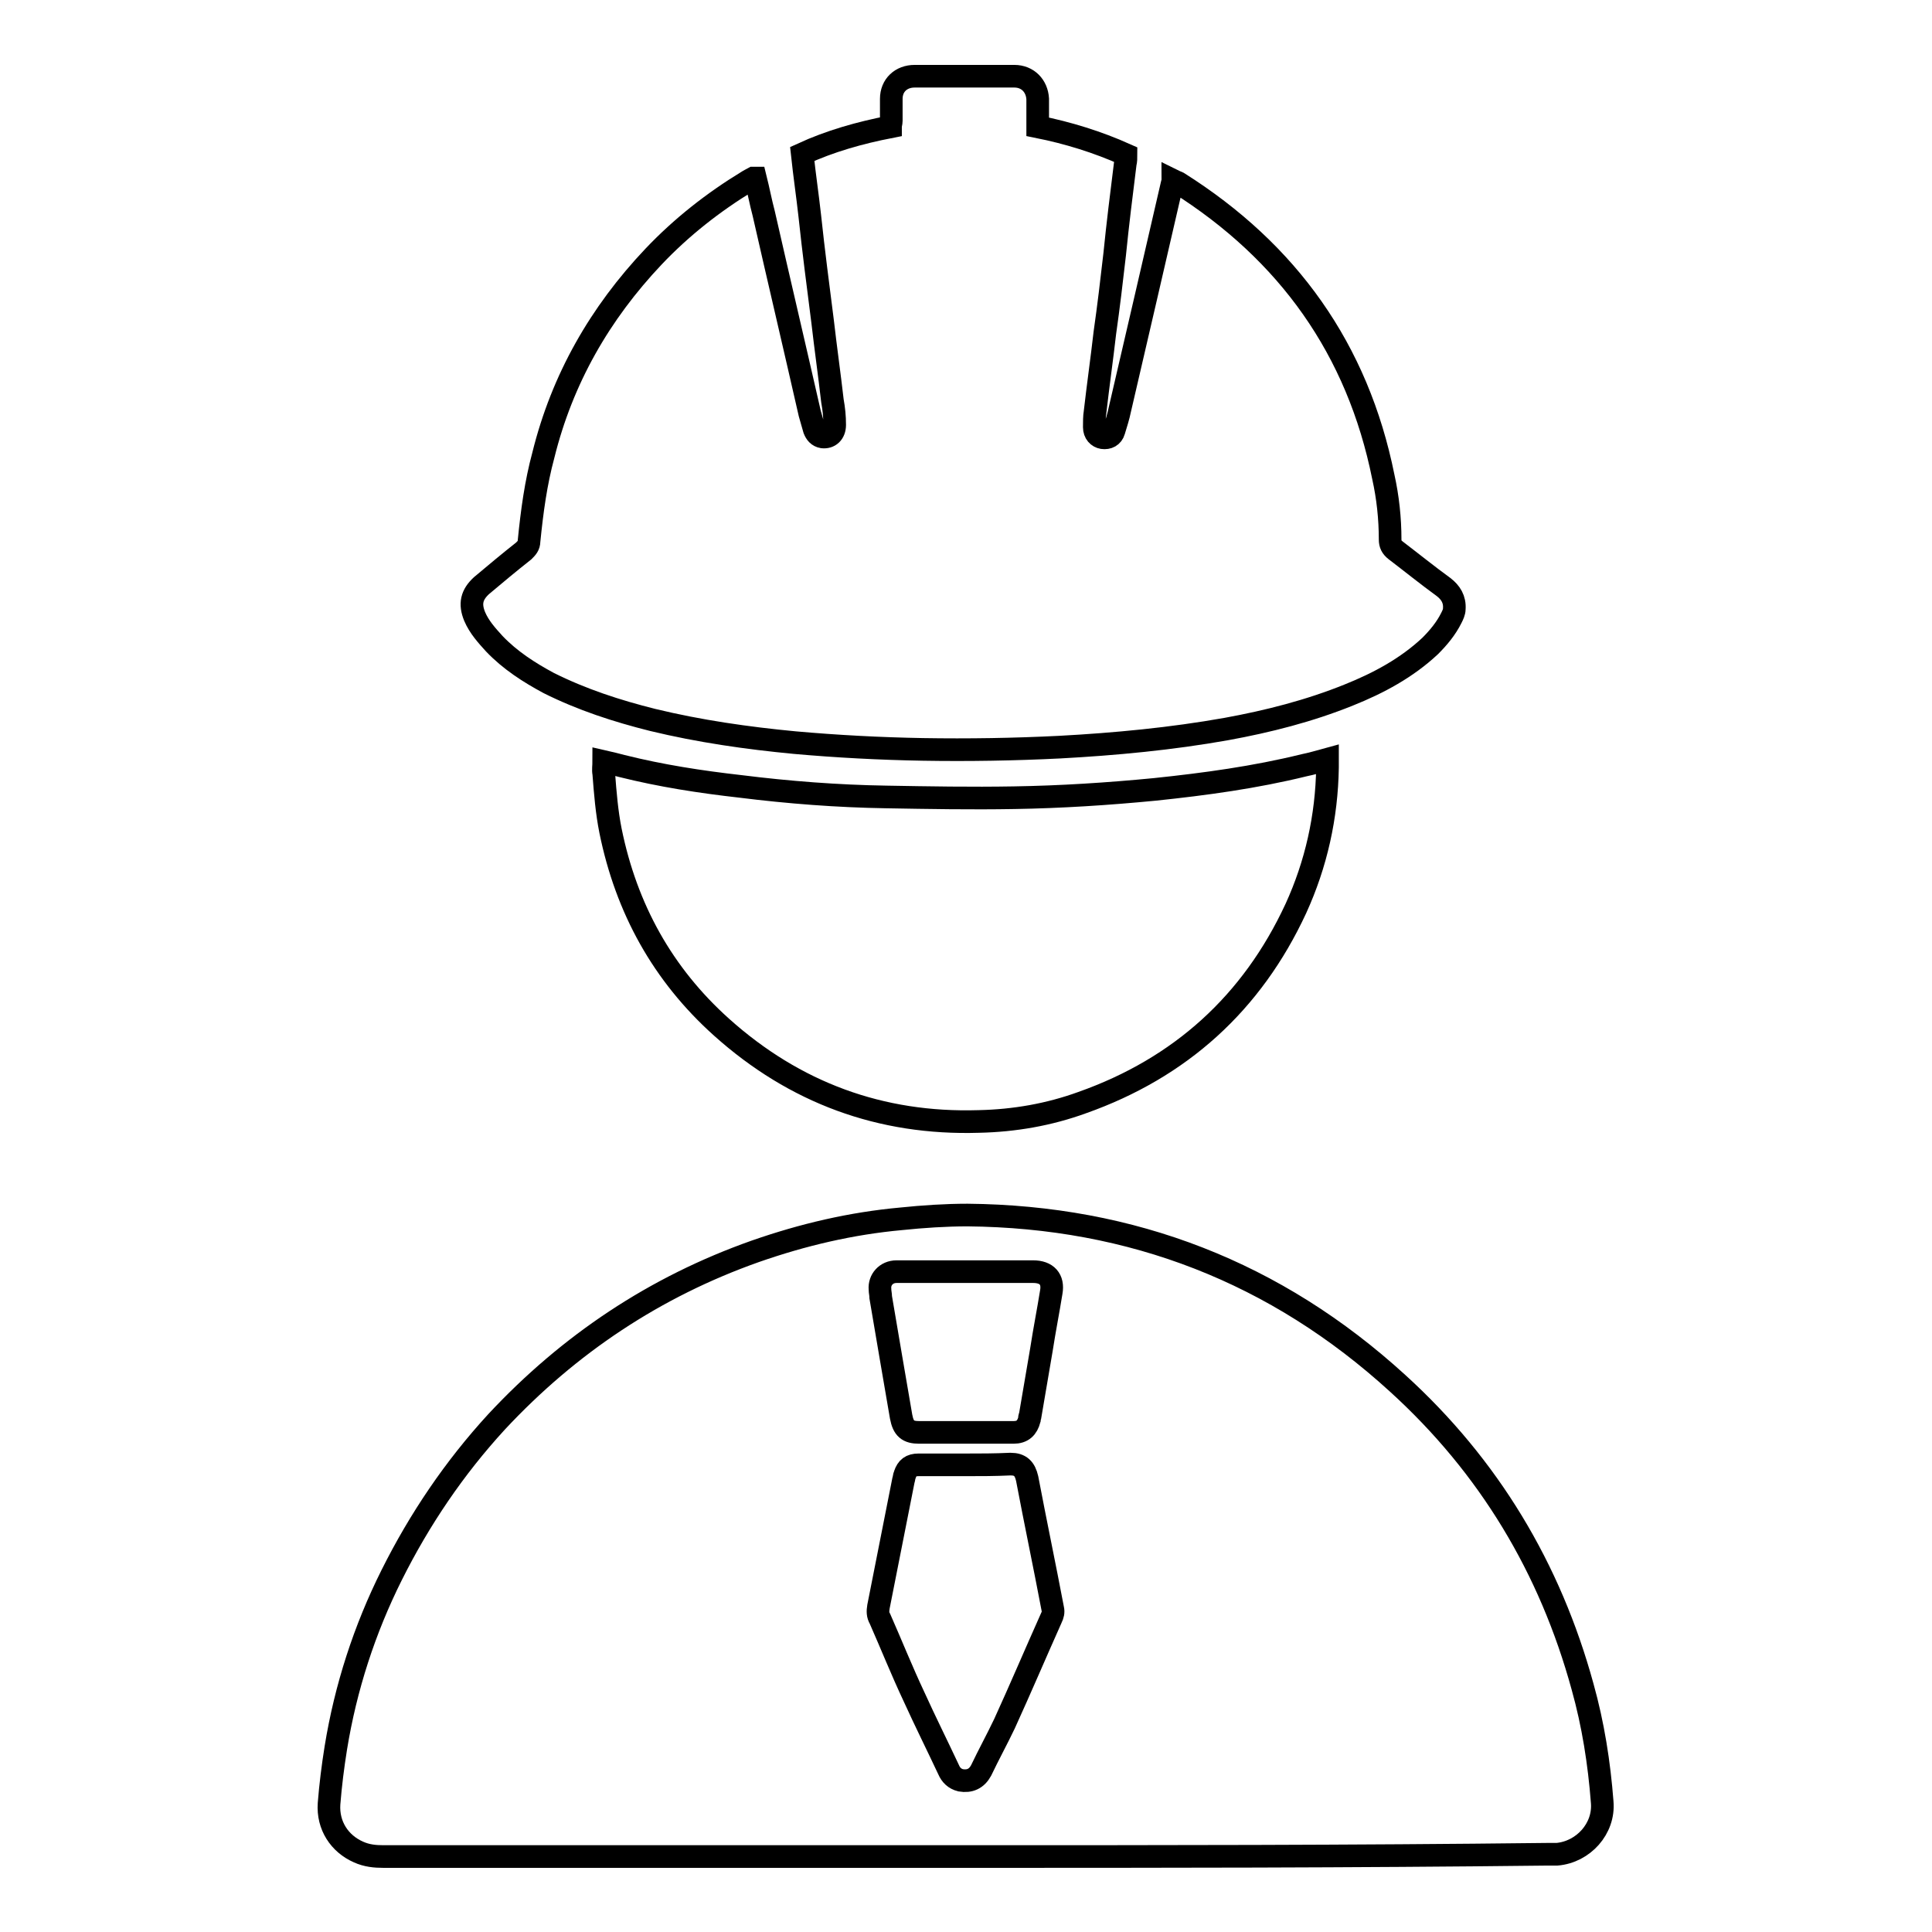 <?xml version="1.0" encoding="utf-8"?>
<!-- Svg Vector Icons : http://www.onlinewebfonts.com/icon -->
<!DOCTYPE svg PUBLIC "-//W3C//DTD SVG 1.1//EN" "http://www.w3.org/Graphics/SVG/1.1/DTD/svg11.dtd">
<svg version="1.1" xmlns="http://www.w3.org/2000/svg" xmlns:xlink="http://www.w3.org/1999/xlink" x="0px" y="0px" viewBox="0 0 256 256" enable-background="new 0 0 256 256" xml:space="preserve">
<g><g><path stroke-width="3" fill-opacity="0" stroke="#000000"  d="M127.9,246c-25.7,0-51.4,0-77.1,0c-1.1,0-2.2-0.1-3.3-0.6c-2.5-1.1-4.1-3.5-3.9-6.4c0.2-2.5,0.5-4.9,0.9-7.4c1.3-8,3.8-15.7,7.4-22.9c3.7-7.4,8.3-14.2,13.9-20.3c9.6-10.3,21-17.9,34.3-22.6c6.3-2.2,12.7-3.7,19.3-4.3c2.9-0.3,5.9-0.5,8.8-0.5c21.8,0.2,40.9,7.6,57,22.3c12.1,11,20.2,24.5,24.5,40.2c1.4,5,2.2,10.1,2.6,15.3c0.3,3.5-2.5,6.6-6,6.9c-0.5,0-0.9,0-1.4,0C179.2,246,153.6,246,127.9,246z M127.9,194.1c-2.1,0-4.1,0-6.2,0c-1,0-1.5,0.4-1.8,1.3c-0.1,0.2-0.1,0.5-0.2,0.8c-1.1,5.6-2.2,11.1-3.3,16.7c-0.1,0.6-0.1,1.1,0.2,1.6c1.5,3.4,2.9,6.9,4.5,10.3c1.5,3.3,3.1,6.5,4.6,9.7c0.3,0.7,0.8,1.2,1.6,1.4c1.2,0.2,2.1-0.2,2.7-1.3c1-2.1,2.1-4.1,3.1-6.2c2.1-4.6,4.1-9.3,6.2-14c0.2-0.4,0.3-0.8,0.2-1.2c-1.1-5.8-2.3-11.5-3.4-17.3c-0.3-1.3-0.9-1.9-2.2-1.9C131.8,194.1,129.9,194.1,127.9,194.1z M128,168.5c-3.1,0-6.1,0-9.2,0c-1.4,0-2.3,1.1-2.2,2.3c0,0.4,0.1,0.7,0.1,1.1c0.9,5.3,1.8,10.6,2.7,15.8c0.3,1.6,0.9,2.1,2.4,2.1c2.6,0,5.2,0,7.9,0c1.5,0,3.1,0,4.6,0c1.2,0,1.8-0.6,2.1-1.7c0-0.2,0-0.3,0.1-0.5c0.5-2.9,1-5.9,1.5-8.8c0.4-2.6,0.9-5.1,1.3-7.6c0.3-1.7-0.6-2.7-2.4-2.7C133.9,168.5,130.9,168.5,128,168.5z"/><path stroke-width="3" fill-opacity="0" stroke="#000000"  d="M100.1,23.6c0.4,1.6,0.7,3.2,1.1,4.7c2,8.8,4.1,17.7,6.1,26.5c0.2,0.7,0.4,1.4,0.6,2.1c0.2,0.5,0.5,0.9,1.1,1c0.9,0.1,1.6-0.5,1.6-1.6c0-1.1-0.1-2.1-0.3-3.2c-0.4-3.5-0.9-7-1.3-10.5c-0.6-4.7-1.2-9.3-1.7-14c-0.3-2.7-0.7-5.4-1-8.2c3.7-1.7,7.6-2.8,11.7-3.6c0-0.3,0.1-0.5,0.1-0.8c0-1,0-2,0-2.9c0-1.8,1.3-3,3.1-3c4.4,0,8.8,0,13.2,0c1.8,0,3,1.3,3.1,3c0,0.9,0,1.8,0,2.7c0,0.3,0,0.7,0,1c4,0.8,7.9,2,11.7,3.7c0,0.4,0,0.8-0.1,1.2c-0.5,4-1,8-1.4,12c-0.4,3.5-0.8,6.9-1.3,10.4c-0.4,3.5-0.9,7-1.3,10.5c-0.1,0.6-0.1,1.3-0.1,2c0,0.8,0.5,1.3,1.1,1.4c0.7,0.1,1.3-0.2,1.5-0.9c0.3-1,0.6-1.9,0.8-2.9c2.3-9.9,4.6-19.8,6.9-29.8c0-0.1,0.1-0.2,0.1-0.5c0.2,0.1,0.5,0.2,0.7,0.3c14.6,9.2,23.8,22.1,27.2,39c0.6,2.7,0.9,5.5,0.9,8.3c0,0.6,0.2,1,0.7,1.4c2.1,1.6,4.2,3.3,6.4,4.9c0.9,0.7,1.5,1.6,1.4,2.9c0,0.4-0.2,0.8-0.4,1.2c-0.7,1.4-1.7,2.6-2.8,3.7c-3.1,2.9-6.8,4.9-10.8,6.5c-5.2,2.1-10.7,3.5-16.2,4.5c-7.3,1.3-14.7,2-22.1,2.4c-6,0.3-12.1,0.4-18.1,0.3c-5.7-0.1-11.4-0.4-17-0.9c-6.3-0.6-12.6-1.5-18.8-3c-4.8-1.2-9.4-2.7-13.8-4.9c-2.6-1.4-5.1-3-7.2-5.2c-1-1.1-2-2.2-2.6-3.6c-0.7-1.7-0.4-2.9,0.9-4.1c1.9-1.6,3.7-3.1,5.6-4.6c0.4-0.4,0.7-0.7,0.7-1.3C70.5,67.7,71,64,72,60.3c2.5-10.1,7.5-18.8,14.6-26.3c3.7-3.9,7.9-7.2,12.5-10c0.2-0.1,0.5-0.3,0.7-0.4C99.9,23.6,99.9,23.6,100.1,23.6z"/><path stroke-width="3" fill-opacity="0" stroke="#000000"  d="M80,100.9c0.9,0.2,1.6,0.4,2.4,0.6c5.2,1.3,10.4,2.1,15.7,2.7c6.4,0.8,12.9,1.3,19.3,1.4c5.7,0.1,11.3,0.2,17,0.1c6.2-0.1,12.4-0.5,18.6-1.1c6.7-0.7,13.3-1.6,19.8-3.2c1-0.2,2-0.5,3.1-0.8c0,0.4,0,0.7,0,1.1c-0.1,6.5-1.5,12.8-4.2,18.7c-5.8,12.5-15.3,21.1-28.3,25.7c-4.4,1.6-9,2.4-13.7,2.5c-13,0.4-24.4-3.8-34.1-12.5c-7.8-7-12.6-15.7-14.7-26c-0.5-2.5-0.7-5-0.9-7.6C79.9,102,80,101.5,80,100.9z"/></g></g>
</svg>